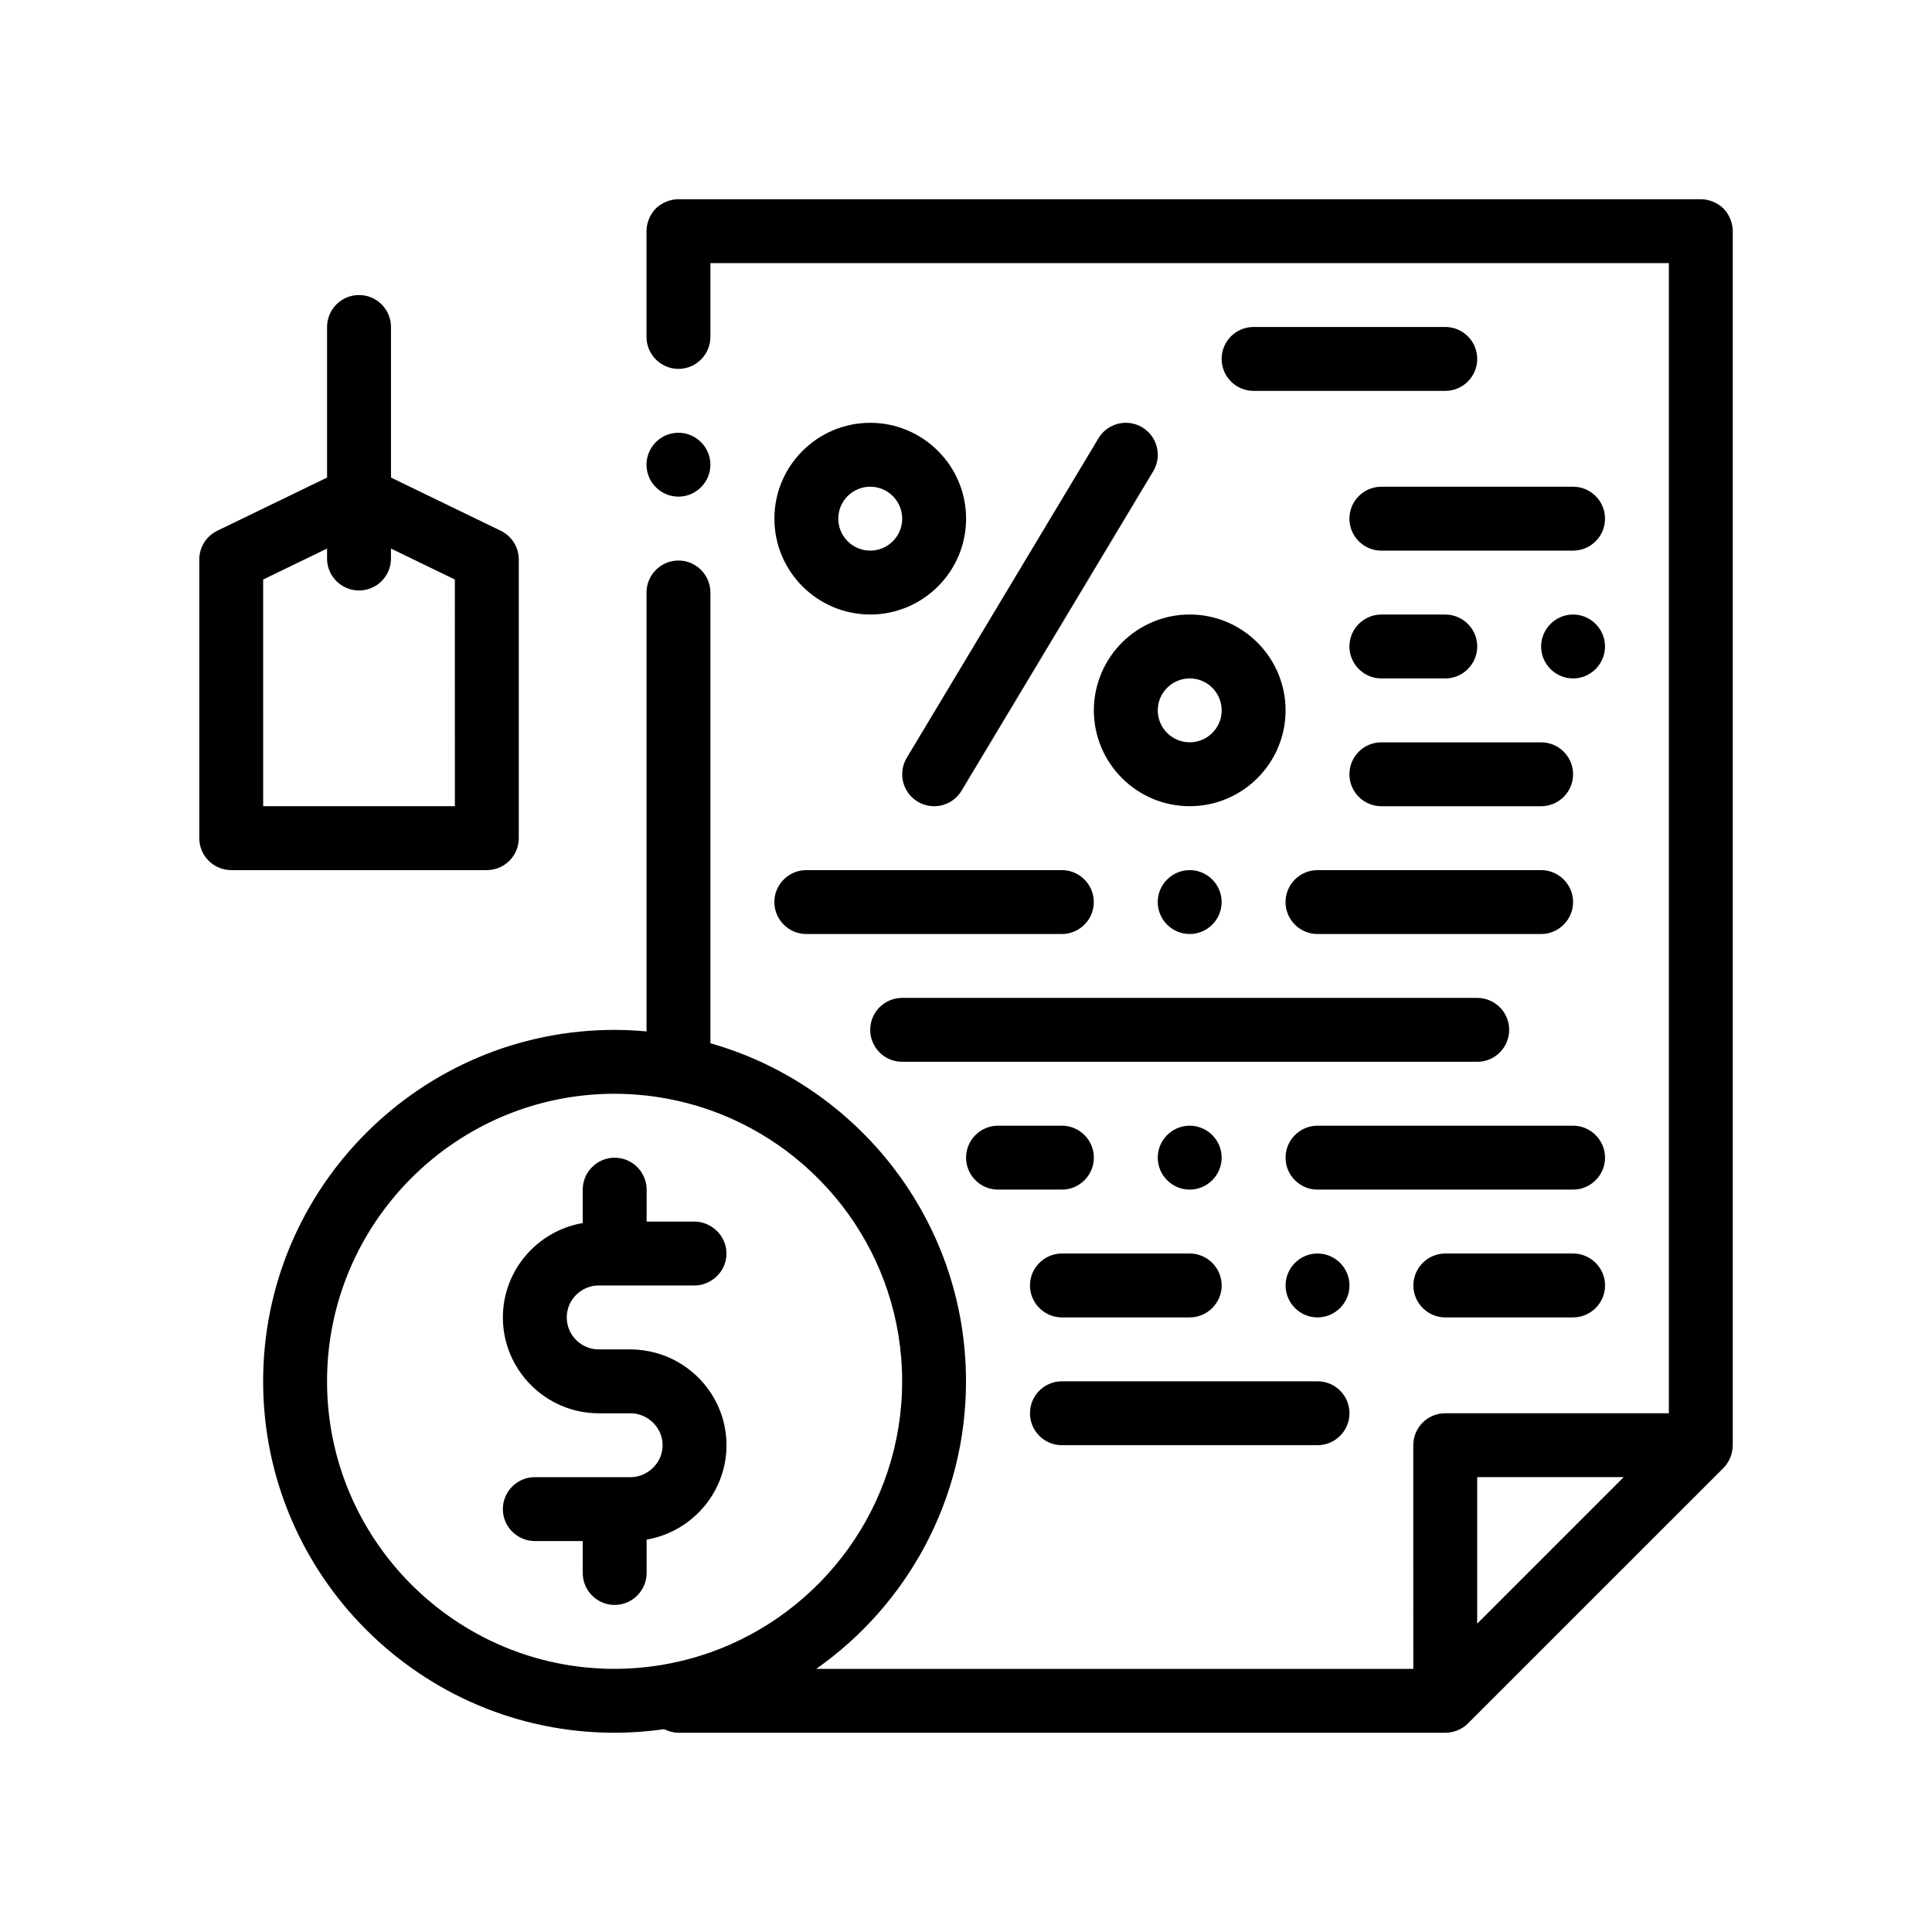 <?xml version="1.0" encoding="UTF-8"?>
<!-- Uploaded to: ICON Repo, www.iconrepo.com, Generator: ICON Repo Mixer Tools -->
<svg fill="#000000" width="800px" height="800px" version="1.1" viewBox="144 144 512 512" xmlns="http://www.w3.org/2000/svg">
 <path d="m315.33 267.15c0-4.66 3.809-8.469 8.465-8.469s8.469 3.809 8.469 8.469c0 4.656-3.812 8.465-8.469 8.465-4.66 0.008-8.465-3.809-8.465-8.465zm287.87-61.891v321.74c0 0.059-0.016 0.117-0.016 0.176-0.012 0.414-0.051 0.816-0.109 1.215-0.055 0.328-0.137 0.648-0.227 0.973-0.051 0.18-0.098 0.363-0.16 0.535-0.121 0.328-0.262 0.648-0.422 0.961-0.035 0.066-0.07 0.133-0.105 0.203-0.379 0.699-0.828 1.371-1.41 1.953l-67.742 67.73c-1.605 1.605-3.812 2.453-6.012 2.453h-203.2c-1.309 0-2.594-0.363-3.777-0.945-4.301 0.609-8.688 0.945-13.156 0.945-51.352 0-93.133-41.781-93.133-93.133 0-51.352 41.781-93.133 93.133-93.133 2.856 0 5.68 0.152 8.469 0.402v-116.32c0-4.66 3.809-8.469 8.465-8.469s8.469 3.809 8.469 8.469v119.46c39.039 11.09 67.734 47.043 67.734 89.59 0 31.473-15.707 59.332-39.684 76.203h158.22l-0.004-59.27c0-4.676 3.789-8.469 8.465-8.469h59.27l-0.004-304.8h-254v19.559c0 4.656-3.812 8.469-8.469 8.469-4.66 0-8.465-3.812-8.465-8.469v-28.027c0-2.203 0.934-4.402 2.453-6.012 1.605-1.523 3.809-2.453 6.012-2.453h270.94c2.195 0 4.402 0.934 6.012 2.453 1.523 1.609 2.453 3.809 2.453 6.012zm-67.73 369.03 38.828-38.828h-38.828zm-304.8-64.227c0 42.02 34.188 76.203 76.203 76.203 2.863 0 5.688-0.176 8.469-0.484 2.871-0.316 5.699-0.805 8.465-1.438 2.887-0.66 5.715-1.477 8.469-2.449 29.562-10.488 50.801-38.723 50.801-71.832 0-33.117-21.234-61.344-50.801-71.832-2.754-0.977-5.582-1.793-8.469-2.449-2.766-0.629-5.594-1.117-8.465-1.438-2.781-0.312-5.606-0.484-8.469-0.484-42.016 0-76.203 34.184-76.203 76.203zm296.34-279.41h-50.801c-4.676 0-8.465 3.789-8.465 8.465 0 4.676 3.789 8.469 8.465 8.469h50.801c4.676 0 8.469-3.793 8.469-8.469 0-4.668-3.793-8.465-8.469-8.465zm33.871 42.336h-50.805c-4.676 0-8.465 3.789-8.465 8.469 0 4.676 3.789 8.465 8.465 8.465h50.805c4.676 0 8.465-3.789 8.465-8.465-0.004-4.68-3.797-8.469-8.465-8.469zm-50.805 50.805h16.934c4.656 0 8.469-3.812 8.469-8.469 0-4.66-3.812-8.465-8.469-8.465h-16.934c-4.66 0-8.465 3.809-8.465 8.465s3.805 8.469 8.465 8.469zm50.805-16.934c-4.66 0-8.469 3.809-8.469 8.465s3.809 8.469 8.469 8.469c4.656 0 8.465-3.812 8.465-8.469-0.004-4.656-3.812-8.465-8.465-8.465zm-50.805 50.801h42.336c4.676 0 8.469-3.789 8.469-8.469 0-4.676-3.793-8.465-8.469-8.465h-42.336c-4.676 0-8.465 3.789-8.465 8.465 0 4.676 3.789 8.469 8.465 8.469zm-25.398 25.402c0 4.656 3.809 8.465 8.465 8.465h59.27c4.656 0 8.469-3.809 8.469-8.465 0-4.66-3.812-8.469-8.469-8.469h-59.27c-4.66 0-8.465 3.809-8.465 8.469zm-127 8.465h67.73c4.656 0 8.465-3.809 8.465-8.465 0-4.66-3.809-8.469-8.465-8.469h-67.73c-4.66 0-8.469 3.809-8.469 8.469 0.004 4.652 3.809 8.465 8.469 8.465zm110.07-8.465c0-4.66-3.812-8.469-8.469-8.469-4.66 0-8.469 3.809-8.469 8.469 0 4.656 3.809 8.465 8.469 8.465 4.656 0 8.469-3.812 8.469-8.465zm-93.133 33.859c0 4.676 3.789 8.469 8.465 8.469h152.4c4.676 0 8.465-3.789 8.465-8.469 0-4.676-3.789-8.465-8.465-8.465h-152.4c-4.676 0-8.465 3.789-8.465 8.465zm186.27 25.402h-67.738c-4.656 0-8.465 3.809-8.465 8.469 0 4.656 3.809 8.469 8.465 8.469h67.738c4.656 0 8.465-3.812 8.465-8.469-0.004-4.656-3.812-8.469-8.465-8.469zm-152.4 16.938h16.934c4.656 0 8.465-3.812 8.465-8.469 0-4.66-3.809-8.469-8.465-8.469h-16.934c-4.66 0-8.469 3.809-8.469 8.469 0 4.656 3.809 8.469 8.469 8.469zm50.797-16.938c-4.66 0-8.469 3.809-8.469 8.469 0 4.656 3.809 8.469 8.469 8.469 4.656 0 8.469-3.812 8.469-8.469s-3.812-8.469-8.469-8.469zm101.61 33.871h-33.871c-4.656 0-8.465 3.809-8.465 8.465s3.809 8.469 8.465 8.469h33.871c4.656 0 8.465-3.812 8.465-8.469-0.004-4.656-3.812-8.465-8.465-8.465zm-67.738 0c-4.656 0-8.465 3.809-8.465 8.465s3.809 8.469 8.465 8.469 8.469-3.812 8.469-8.469-3.812-8.465-8.469-8.465zm-33.867 0h-33.867c-4.66 0-8.469 3.809-8.469 8.465s3.809 8.469 8.469 8.469h33.867c4.656 0 8.469-3.812 8.469-8.469s-3.812-8.465-8.469-8.465zm-33.863 50.801h67.73c4.676 0 8.469-3.793 8.469-8.469s-3.789-8.469-8.469-8.469h-67.73c-4.676 0-8.469 3.793-8.469 8.469-0.004 4.676 3.785 8.469 8.469 8.469zm-110.07 7.285c-1.254 0.734-2.691 1.184-4.231 1.184h-25.395c-4.66 0-8.465 3.809-8.465 8.465s3.809 8.469 8.465 8.469h12.699v8.465c0 4.656 3.809 8.469 8.465 8.469s8.469-3.812 8.469-8.469v-8.852c3.039-0.52 5.891-1.57 8.465-3.066 3.394-1.98 6.301-4.699 8.469-7.965 2.672-4.019 4.231-8.82 4.231-13.98s-1.566-9.965-4.231-13.98c-2.168-3.266-5.074-5.992-8.469-7.965-2.574-1.5-5.426-2.555-8.465-3.066-1.379-0.238-2.793-0.383-4.231-0.383h-8.465c-4.66 0-8.469-3.809-8.469-8.465 0-4.66 3.809-8.469 8.469-8.469h25.395c1.547 0 2.984-0.453 4.231-1.184 2.516-1.473 4.231-4.176 4.231-7.281 0-3.113-1.719-5.812-4.231-7.285-1.254-0.73-2.684-1.184-4.231-1.184h-12.695v-8.465c0-4.66-3.812-8.469-8.469-8.469s-8.465 3.809-8.465 8.469v8.852c-11.977 2.035-21.164 12.484-21.164 25.016 0 13.969 11.426 25.398 25.402 25.398h8.465c1.547 0 2.984 0.453 4.231 1.184 2.516 1.473 4.231 4.172 4.231 7.285-0.008 3.094-1.727 5.801-4.242 7.273zm131.36-277.02c-4.019-2.41-9.215-1.113-11.617 2.902l-50.801 84.668c-2.402 4.012-1.109 9.211 2.902 11.617 1.367 0.82 2.867 1.211 4.352 1.211 2.875 0 5.68-1.461 7.269-4.109l50.801-84.664c2.398-4.019 1.105-9.219-2.906-11.625zm-46.691 24.191c0 14.008-11.395 25.402-25.398 25.402-14.008 0-25.402-11.395-25.402-25.402 0-14.008 11.395-25.398 25.402-25.398 14 0.004 25.398 11.395 25.398 25.398zm-16.934 0c0-4.664-3.797-8.465-8.465-8.465-4.672 0-8.469 3.797-8.469 8.465 0 4.672 3.797 8.469 8.469 8.469 4.664 0 8.465-3.797 8.465-8.469zm76.199 25.402c14.008 0 25.402 11.395 25.402 25.402s-11.395 25.398-25.402 25.398-25.402-11.395-25.402-25.398 11.398-25.402 25.402-25.402zm0 16.934c-4.664 0-8.469 3.797-8.469 8.469 0 4.664 3.805 8.465 8.469 8.465s8.469-3.797 8.469-8.465-3.801-8.469-8.469-8.469zm-186.27 50.801h-67.738c-4.676 0-8.469-3.789-8.469-8.465v-73.848c0-3.246 1.855-6.207 4.777-7.617l29.09-14.098v-39.902c0-4.676 3.793-8.469 8.469-8.469 4.676 0 8.469 3.793 8.469 8.469v39.902l29.09 14.098c2.922 1.41 4.777 4.375 4.777 7.617v73.848c-0.004 4.676-3.793 8.465-8.465 8.465zm-59.27-16.934h50.801l-0.004-60.074-16.934-8.203v2.641c0 4.676-3.793 8.465-8.469 8.465s-8.469-3.789-8.469-8.465v-2.641l-16.934 8.203 0.004 60.074z"/>
</svg>